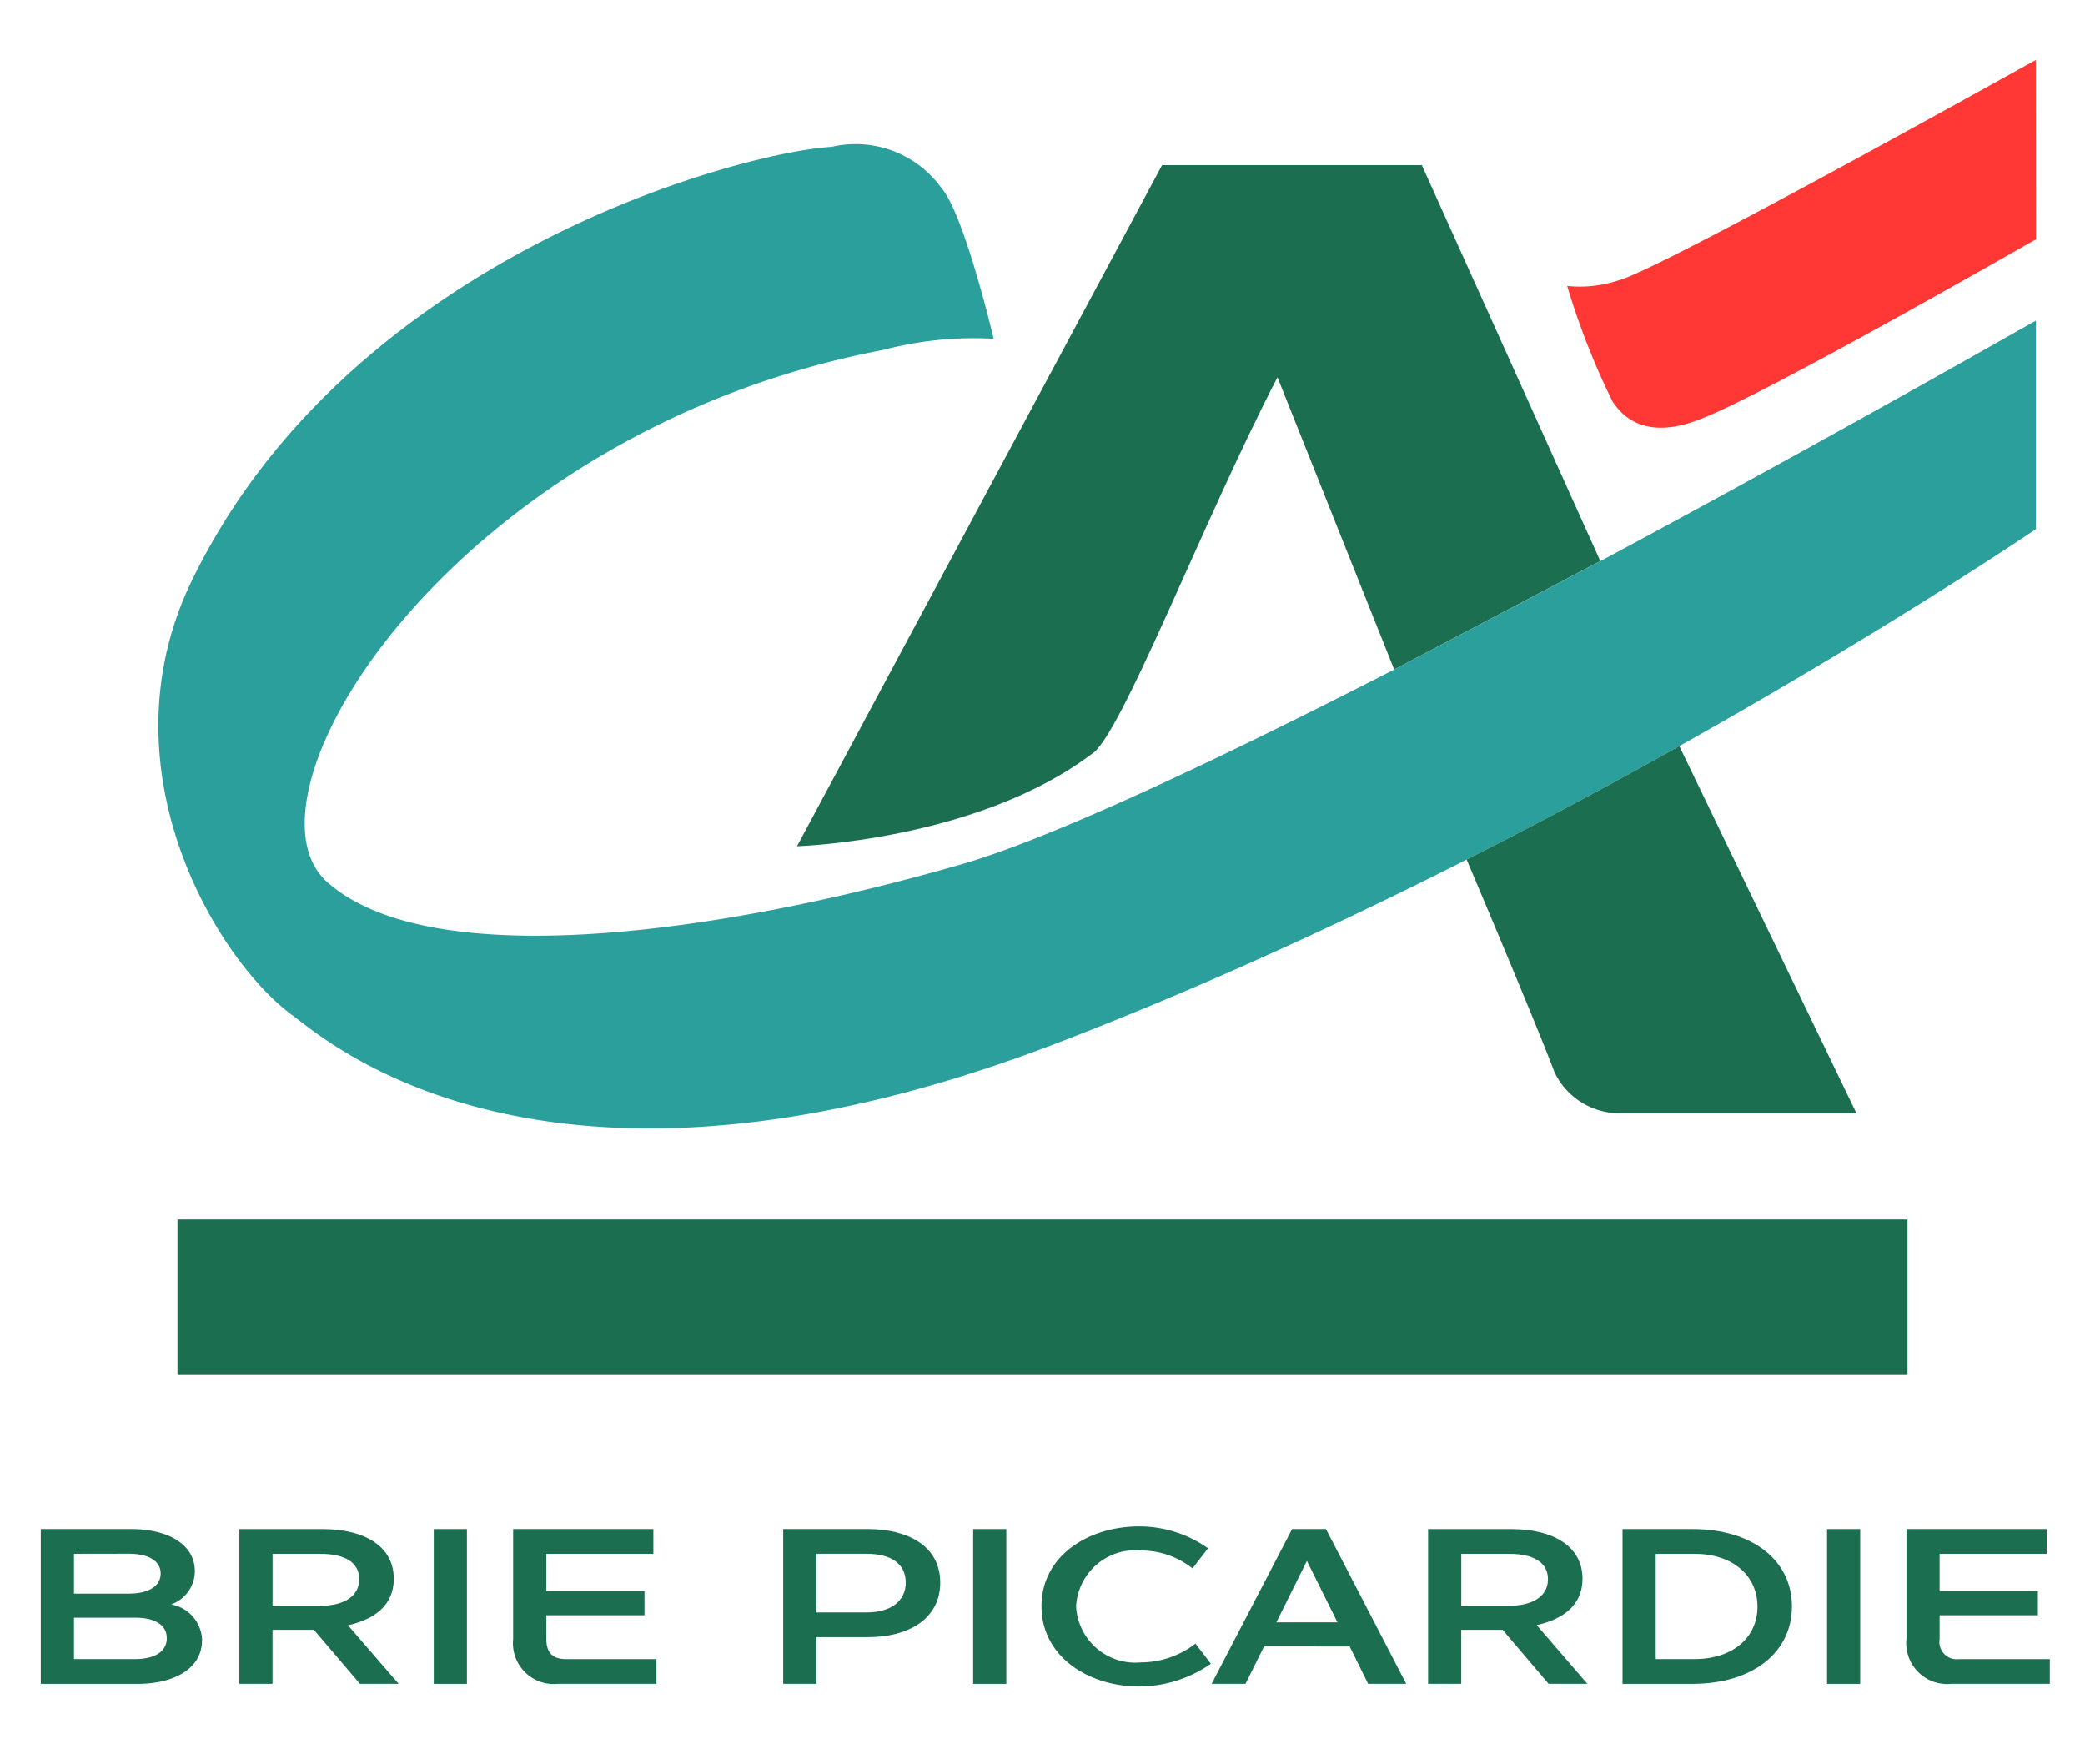 <svg xmlns="http://www.w3.org/2000/svg" width="73.84" height="62.471" viewBox="0 0 73.84 62.471"><g id="logo-partner-7" transform="translate(-1155.985 -6175.063)"><g id="Groupe_1676" data-name="Groupe 1676"><path id="Trac&#xE9;_2502" data-name="Trac&#xE9; 2502" d="M739.292-14.722H678.024V-20.2h61.268Z" transform="translate(484.247 6238.451)" fill="#1c6e51"></path><path id="Trac&#xE9;_2503" data-name="Trac&#xE9; 2503" d="M5.729,2.528,9.864,12.881l7.3-3.841L10.843-4.981h-9.2l-12.928,24.12c.009,0,6.36-.194,10.43-3.262,1.03-.6,3.93-8.225,6.588-13.349" transform="translate(1195.496 6185.892)" fill="#1c6e51"></path><path id="Trac&#xE9;_2504" data-name="Trac&#xE9; 2504" d="M17.193,4.959,9.889,8.8C3.638,12-2.3,14.809-5.495,15.714c-8.434,2.429-18.707,3.885-22.4.618C-31.363,13.25-23.349.349-8.19-2.522A12.536,12.536,0,0,1-4.3-2.913c0-.017-1.039-4.412-1.847-5.338A3.748,3.748,0,0,0-10.034-9.71c-3.282.2-17.241,3.918-22.748,15.547-3.072,6.609,1.013,13.283,3.657,15.214,1.227.9,9.155,8.006,27.485.82C16.421,14.863,32.6,3.829,32.613,3.829V-3.555c-.006-.009-7.139,4.079-15.42,8.514" transform="translate(1195.473 6189.973)" fill="#2a9f9b"></path><path id="Trac&#xE9;_2505" data-name="Trac&#xE9; 2505" d="M0,1.353C.675,2.94,2.619,7.559,3.114,8.89a2.565,2.565,0,0,0,2.267,1.45h8.425L7.533-2.666C5.233-1.376,2.7-.014,0,1.353" transform="translate(1207.925 6204.15)" fill="#1c6e51"></path><path id="Trac&#xE9;_2506" data-name="Trac&#xE9; 2506" d="M5.587,2.137c-.014,0-9.639,5.529-11.9,6.371-2.073.82-2.852-.264-3.1-.642a26.314,26.314,0,0,1-1.6-4.079,4.33,4.33,0,0,0,1.82-.2c1.467-.371,14.761-7.806,14.775-7.8Z" transform="translate(1222.499 6181.403)" fill="#ff3836"></path><path id="Trac&#xE9;_2507" data-name="Trac&#xE9; 2507" d="M1.5,1.3C1.5.838,1.08.579.391.579H-1.786V2.044H.383c.7,0,1.12-.274,1.12-.745M-1.786-1.684v1.41H.156c.69,0,1.128-.259,1.128-.713,0-.439-.422-.7-1.135-.7ZM2.748,1.386c0,1-1,1.536-2.272,1.536H-2.962V-2.561h3.2c1.254,0,2.257.508,2.257,1.5A1.254,1.254,0,0,1,1.652.109a1.324,1.324,0,0,1,1.1,1.277" transform="translate(1160.391 6231.772)" fill="#1c6e51"></path><path id="Trac&#xE9;_2508" data-name="Trac&#xE9; 2508" d="M.97.915C1.8.915,2.333.57,2.333-.024s-.51-.9-1.37-.9h-1.7V.915ZM-1.912-1.8H1.056c1.379,0,2.5.556,2.5,1.762,0,.941-.69,1.434-1.622,1.645L3.728,3.68H2.357L.728,1.768H-.738V3.68H-1.912Z" transform="translate(1166.375 6231.013)" fill="#1c6e51"></path><path id="Trac&#xE9;_2509" data-name="Trac&#xE9; 2509" d="M684.044-12.93h1.174v5.483h-1.174Z" transform="translate(487.303 6242.141)" fill="#1c6e51"></path><path id="Trac&#xE9;_2510" data-name="Trac&#xE9; 2510" d="M0,1.313v-3.9H4.966v.877H1.176V-.386H4.652V.467H1.176v.846c0,.478.226.706.689.706H5.076v.876H1.583A1.446,1.446,0,0,1,0,1.313" transform="translate(1174.158 6231.798)" fill="#1c6e51"></path><path id="Trac&#xE9;_2511" data-name="Trac&#xE9; 2511" d="M1,.994C1.835.994,2.375.6,2.375-.063S1.858-1.082.988-1.082H-.79V.994ZM-1.964-1.958h3c1.41,0,2.561.6,2.561,1.895S2.462,1.871,1.036,1.871H-.79V3.523H-1.964Z" transform="translate(1185.686 6231.169)" fill="#1c6e51"></path><path id="Trac&#xE9;_2512" data-name="Trac&#xE9; 2512" d="M696.716-12.93h1.174v5.483h-1.174Z" transform="translate(493.733 6242.141)" fill="#1c6e51"></path><path id="Trac&#xE9;_2513" data-name="Trac&#xE9; 2513" d="M1.163,0A4.227,4.227,0,0,1,3.606.775l-.549.713A2.934,2.934,0,0,0,1.234.853a2.1,2.1,0,0,0-2.3,1.982,2.1,2.1,0,0,0,2.3,1.981A3.163,3.163,0,0,0,3.16,4.152l.547.713a4.469,4.469,0,0,1-2.545.805c-1.777,0-3.454-1.049-3.454-2.843S-.615,0,1.163,0" transform="translate(1195.161 6229.117)" fill="#1c6e51"></path><path id="Trac&#xE9;_2514" data-name="Trac&#xE9; 2514" d="M1.5,1.112.417-1.064-.664,1.112Zm.431.855H-1.1l-.657,1.322h-1.2L-.108-2.192h1.2L3.934,3.289H2.586Z" transform="translate(1201.852 6231.403)" fill="#1c6e51"></path><path id="Trac&#xE9;_2515" data-name="Trac&#xE9; 2515" d="M.97.915C1.8.915,2.333.57,2.333-.024s-.51-.9-1.37-.9h-1.7V.915ZM-1.912-1.8H1.056c1.378,0,2.5.556,2.5,1.762C3.554.9,2.865,1.393,1.934,1.6L3.728,3.68H2.356L.728,1.768H-.738V3.68H-1.912Z" transform="translate(1208.473 6231.013)" fill="#1c6e51"></path><path id="Trac&#xE9;_2516" data-name="Trac&#xE9; 2516" d="M.86,1.55c1.331,0,2.225-.745,2.225-1.857S2.191-2.178.86-2.178H-.518V1.55ZM-1.694-3.055H.781c2.115,0,3.525,1.1,3.525,2.741S2.9,2.428.781,2.428H-1.694Z" transform="translate(1215.14 6232.266)" fill="#1c6e51"></path><path id="Trac&#xE9;_2517" data-name="Trac&#xE9; 2517" d="M716.776-12.93h1.174v5.483h-1.174Z" transform="translate(503.914 6242.141)" fill="#1c6e51"></path><path id="Trac&#xE9;_2518" data-name="Trac&#xE9; 2518" d="M0,1.313v-3.9H4.966v.877H1.174V-.386H4.654V.467H1.174v.846a.613.613,0,0,0,.69.706H5.076v.876H1.581A1.446,1.446,0,0,1,0,1.313" transform="translate(1223.502 6231.798)" fill="#1c6e51"></path><path id="Trac&#xE9;_2519" data-name="Trac&#xE9; 2519" d="M673.854,13.622h73.84V-48.849h-73.84Z" transform="translate(482.131 6223.913)" fill="none"></path></g></g></svg>